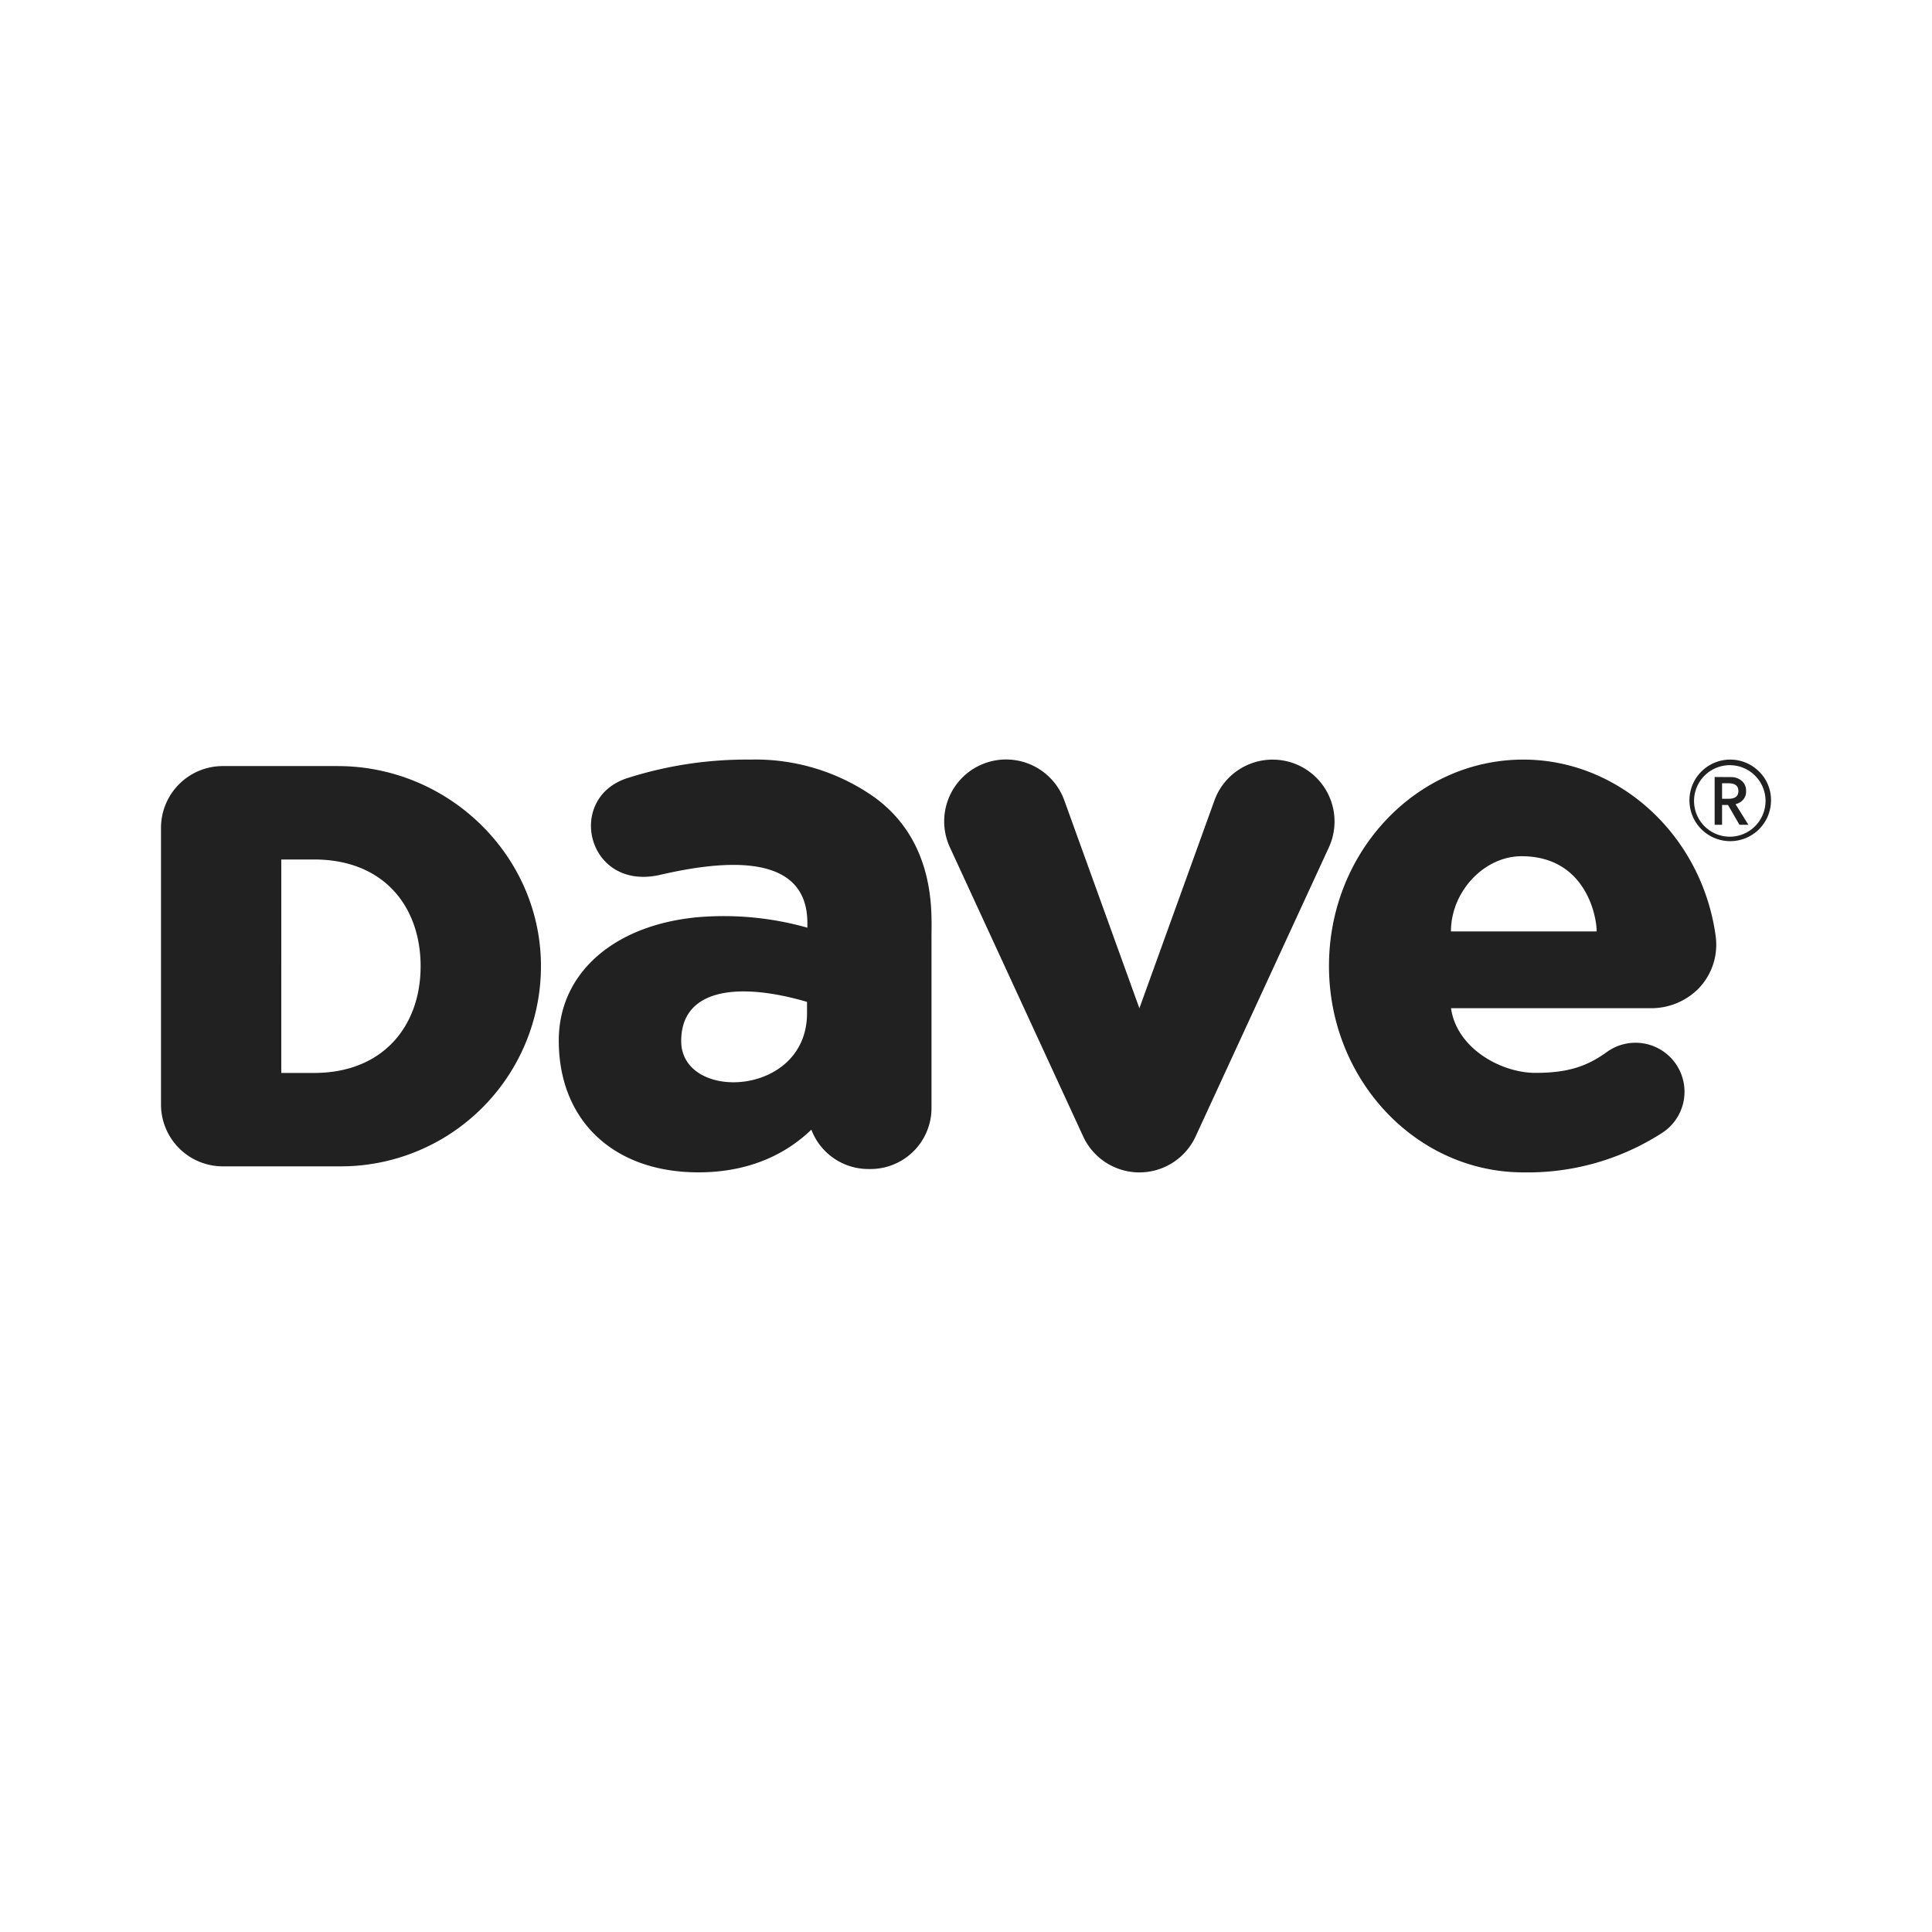 <svg id="Layer_1" data-name="Layer 1" xmlns="http://www.w3.org/2000/svg" viewBox="0 0 300 300"><title>Tab Jun 2022_V2_logos</title><path id="path14" d="M269.938,122.829c0-.812-.524-1.205-1.547-1.205h-.99v2.411h.99C269.419,124.035,269.938,123.642,269.938,122.829Zm-.449,2.036,2,3.207h-1.387l-1.78-3.078h-.921v3.078H266.248v-7.421l2.558.017a2.464,2.464,0,0,1,1.639.576,1.944,1.944,0,0,1,.682,1.565,1.856,1.856,0,0,1-.504,1.423,2.203,2.203,0,0,1-1.133.635Zm4.665-.506a5.552,5.552,0,1,0-5.564,5.563,5.557,5.557,0,0,0,5.564-5.563Zm.847,0a6.333,6.333,0,1,1-1.854-4.555A6.181,6.181,0,0,1,275,124.359" fill="#212122"/><path id="path16" d="M135.838,123.84a32.005,32.005,0,0,0-19.309-5.891,60.94,60.94,0,0,0-19.026,2.847c-9.786,3.055-6.362,17.686,5.042,15.041,9.806-2.266,22.824-3.541,22.824,7.49v.723a47.794,47.794,0,0,0-17.059-1.624c-13.088,1.234-21.544,8.75-21.544,19.147,0,12.437,8.511,20.468,21.681,20.468,9.442,0,14.859-4.057,17.539-6.625a9.47,9.47,0,0,0,8.851,6.109h.344a9.471,9.471,0,0,0,9.463-9.462V145.137c0-.182.005-.399.005-.637.041-3.859.172-14.1-8.81-20.66Zm-10.524,33.49c0,13.053-19.491,13.802-19.536,4.365-.041-8.163,8.784-9.265,19.536-6.125v1.76" fill="#212122"/><path id="path18" d="M52.432,118.955H34.589A9.598,9.598,0,0,0,25,128.539v42.983a9.603,9.603,0,0,0,9.589,9.589H52.917a31.087,31.087,0,0,0,31.078-31.614c-.283-16.841-14.444-30.541-31.564-30.541Zm-3.672,47.651h-5.083V133.46h5.078c10.944,0,16.558,7.419,16.558,16.573.005,9.149-5.715,16.573-16.553,16.573" fill="#212122"/><path id="path20" d="M188.577,124.296,176.924,156.562l-11.652-32.261a9.611,9.611,0,1,0-17.766,7.287l20.685,44.869a9.616,9.616,0,0,0,17.468,0l20.684-44.869a9.611,9.611,0,1,0-17.766-7.293" fill="#212122" fill-rule="evenodd"/><path id="path22" d="M238.412,166.596c-5.295,0-12.228-3.788-13.094-10.044h30.942a10.324,10.324,0,0,0,7.5-3.064,9.779,9.779,0,0,0,2.716-7.45c-.022-.258-.041-.476-.062-.637-2.114-15.648-14.959-27.452-29.868-27.452-16.644,0-30.183,14.373-30.183,32.044,0,17.675,13.533,32.053,30.183,32.053a38.473,38.473,0,0,0,21.654-6.2,7.609,7.609,0,1,0-8.737-12.456c-3.171,2.296-6.222,3.206-11.051,3.206Zm-2.149-33.642c9.887,0,11.666,9.194,11.666,11.678h-22.626c0-6.175,5.143-11.678,10.959-11.678" fill="#212122"/></svg>